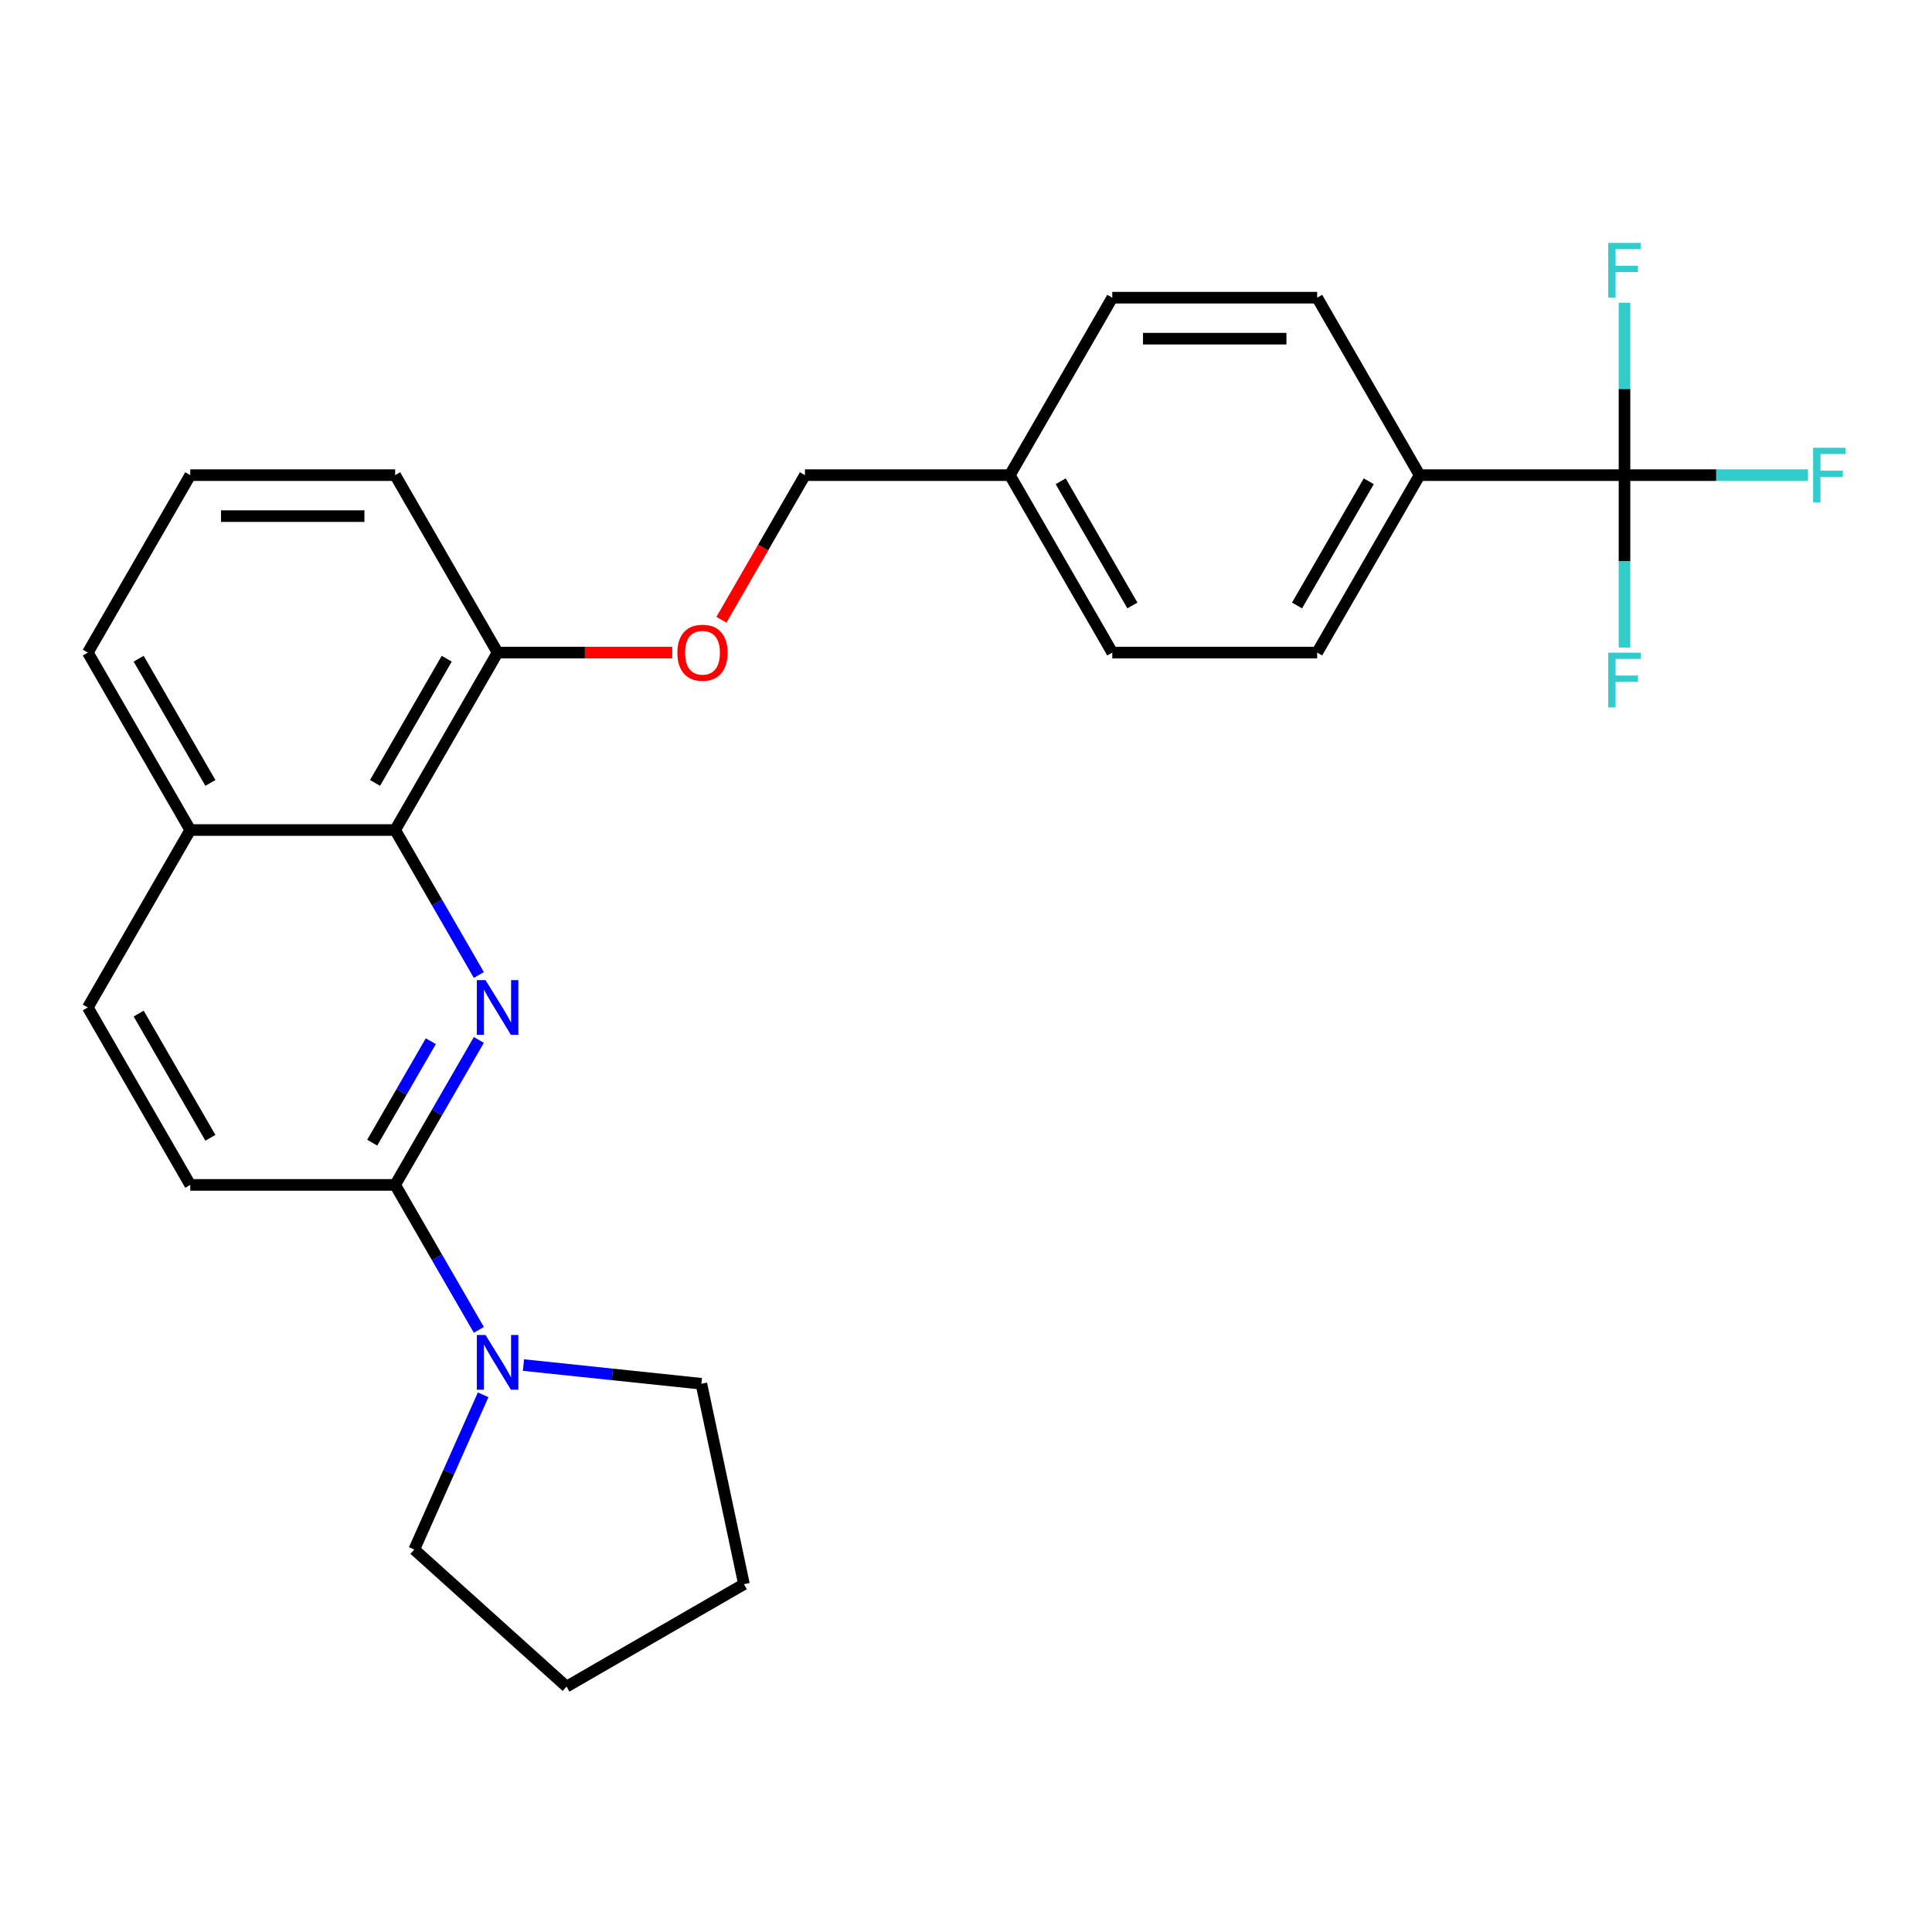 <?xml version='1.0' encoding='iso-8859-1'?>
<svg version='1.1' baseProfile='full'
              xmlns='http://www.w3.org/2000/svg'
                      xmlns:rdkit='http://www.rdkit.org/xml'
                      xmlns:xlink='http://www.w3.org/1999/xlink'
                  xml:space='preserve'
width='1000px' height='1000px' viewBox='0 0 1000 1000'>
<!-- END OF HEADER -->
<rect style='opacity:1.0;fill:#FFFFFF;stroke:none' width='1000' height='1000' x='0' y='0'> </rect>
<path class='bond-0' d='M 247.851,538.272 L 226.191,575.788' style='fill:none;fill-rule:evenodd;stroke:#0000FF;stroke-width:6px;stroke-linecap:butt;stroke-linejoin:miter;stroke-opacity:1' />
<path class='bond-0' d='M 226.191,575.788 L 204.532,613.304' style='fill:none;fill-rule:evenodd;stroke:#000000;stroke-width:6px;stroke-linecap:butt;stroke-linejoin:miter;stroke-opacity:1' />
<path class='bond-0' d='M 222.985,538.922 L 207.823,565.183' style='fill:none;fill-rule:evenodd;stroke:#0000FF;stroke-width:6px;stroke-linecap:butt;stroke-linejoin:miter;stroke-opacity:1' />
<path class='bond-0' d='M 207.823,565.183 L 192.661,591.444' style='fill:none;fill-rule:evenodd;stroke:#000000;stroke-width:6px;stroke-linecap:butt;stroke-linejoin:miter;stroke-opacity:1' />
<path class='bond-2' d='M 247.851,504.649 L 226.191,467.133' style='fill:none;fill-rule:evenodd;stroke:#0000FF;stroke-width:6px;stroke-linecap:butt;stroke-linejoin:miter;stroke-opacity:1' />
<path class='bond-2' d='M 226.191,467.133 L 204.532,429.618' style='fill:none;fill-rule:evenodd;stroke:#000000;stroke-width:6px;stroke-linecap:butt;stroke-linejoin:miter;stroke-opacity:1' />
<path class='bond-3' d='M 204.532,613.304 L 226.191,650.82' style='fill:none;fill-rule:evenodd;stroke:#000000;stroke-width:6px;stroke-linecap:butt;stroke-linejoin:miter;stroke-opacity:1' />
<path class='bond-3' d='M 226.191,650.82 L 247.851,688.336' style='fill:none;fill-rule:evenodd;stroke:#0000FF;stroke-width:6px;stroke-linecap:butt;stroke-linejoin:miter;stroke-opacity:1' />
<path class='bond-6' d='M 204.532,613.304 L 98.48,613.304' style='fill:none;fill-rule:evenodd;stroke:#000000;stroke-width:6px;stroke-linecap:butt;stroke-linejoin:miter;stroke-opacity:1' />
<path class='bond-1' d='M 840.84,245.931 L 734.789,245.931' style='fill:none;fill-rule:evenodd;stroke:#000000;stroke-width:6px;stroke-linecap:butt;stroke-linejoin:miter;stroke-opacity:1' />
<path class='bond-9' d='M 840.84,245.931 L 888.33,245.931' style='fill:none;fill-rule:evenodd;stroke:#000000;stroke-width:6px;stroke-linecap:butt;stroke-linejoin:miter;stroke-opacity:1' />
<path class='bond-9' d='M 888.33,245.931 L 935.82,245.931' style='fill:none;fill-rule:evenodd;stroke:#33CCCC;stroke-width:6px;stroke-linecap:butt;stroke-linejoin:miter;stroke-opacity:1' />
<path class='bond-10' d='M 840.84,245.931 L 840.84,290.551' style='fill:none;fill-rule:evenodd;stroke:#000000;stroke-width:6px;stroke-linecap:butt;stroke-linejoin:miter;stroke-opacity:1' />
<path class='bond-10' d='M 840.84,290.551 L 840.84,335.171' style='fill:none;fill-rule:evenodd;stroke:#33CCCC;stroke-width:6px;stroke-linecap:butt;stroke-linejoin:miter;stroke-opacity:1' />
<path class='bond-11' d='M 840.84,245.931 L 840.84,201.311' style='fill:none;fill-rule:evenodd;stroke:#000000;stroke-width:6px;stroke-linecap:butt;stroke-linejoin:miter;stroke-opacity:1' />
<path class='bond-11' d='M 840.84,201.311 L 840.84,156.691' style='fill:none;fill-rule:evenodd;stroke:#33CCCC;stroke-width:6px;stroke-linecap:butt;stroke-linejoin:miter;stroke-opacity:1' />
<path class='bond-5' d='M 204.532,429.618 L 257.557,337.774' style='fill:none;fill-rule:evenodd;stroke:#000000;stroke-width:6px;stroke-linecap:butt;stroke-linejoin:miter;stroke-opacity:1' />
<path class='bond-5' d='M 194.117,405.236 L 231.235,340.946' style='fill:none;fill-rule:evenodd;stroke:#000000;stroke-width:6px;stroke-linecap:butt;stroke-linejoin:miter;stroke-opacity:1' />
<path class='bond-8' d='M 204.532,429.618 L 98.48,429.618' style='fill:none;fill-rule:evenodd;stroke:#000000;stroke-width:6px;stroke-linecap:butt;stroke-linejoin:miter;stroke-opacity:1' />
<path class='bond-19' d='M 270.949,706.555 L 316.988,711.394' style='fill:none;fill-rule:evenodd;stroke:#0000FF;stroke-width:6px;stroke-linecap:butt;stroke-linejoin:miter;stroke-opacity:1' />
<path class='bond-19' d='M 316.988,711.394 L 363.028,716.233' style='fill:none;fill-rule:evenodd;stroke:#000000;stroke-width:6px;stroke-linecap:butt;stroke-linejoin:miter;stroke-opacity:1' />
<path class='bond-20' d='M 250.072,721.958 L 232.247,761.994' style='fill:none;fill-rule:evenodd;stroke:#0000FF;stroke-width:6px;stroke-linecap:butt;stroke-linejoin:miter;stroke-opacity:1' />
<path class='bond-20' d='M 232.247,761.994 L 214.422,802.03' style='fill:none;fill-rule:evenodd;stroke:#000000;stroke-width:6px;stroke-linecap:butt;stroke-linejoin:miter;stroke-opacity:1' />
<path class='bond-4' d='M 734.789,245.931 L 681.763,337.774' style='fill:none;fill-rule:evenodd;stroke:#000000;stroke-width:6px;stroke-linecap:butt;stroke-linejoin:miter;stroke-opacity:1' />
<path class='bond-4' d='M 708.466,249.102 L 671.348,313.393' style='fill:none;fill-rule:evenodd;stroke:#000000;stroke-width:6px;stroke-linecap:butt;stroke-linejoin:miter;stroke-opacity:1' />
<path class='bond-29' d='M 734.789,245.931 L 681.763,154.088' style='fill:none;fill-rule:evenodd;stroke:#000000;stroke-width:6px;stroke-linecap:butt;stroke-linejoin:miter;stroke-opacity:1' />
<path class='bond-7' d='M 257.557,337.774 L 302.757,337.774' style='fill:none;fill-rule:evenodd;stroke:#000000;stroke-width:6px;stroke-linecap:butt;stroke-linejoin:miter;stroke-opacity:1' />
<path class='bond-7' d='M 302.757,337.774 L 347.957,337.774' style='fill:none;fill-rule:evenodd;stroke:#FF0000;stroke-width:6px;stroke-linecap:butt;stroke-linejoin:miter;stroke-opacity:1' />
<path class='bond-22' d='M 257.557,337.774 L 204.532,245.931' style='fill:none;fill-rule:evenodd;stroke:#000000;stroke-width:6px;stroke-linecap:butt;stroke-linejoin:miter;stroke-opacity:1' />
<path class='bond-26' d='M 98.48,613.304 L 45.455,521.461' style='fill:none;fill-rule:evenodd;stroke:#000000;stroke-width:6px;stroke-linecap:butt;stroke-linejoin:miter;stroke-opacity:1' />
<path class='bond-26' d='M 108.895,588.922 L 71.777,524.632' style='fill:none;fill-rule:evenodd;stroke:#000000;stroke-width:6px;stroke-linecap:butt;stroke-linejoin:miter;stroke-opacity:1' />
<path class='bond-15' d='M 373.407,320.803 L 395.021,283.367' style='fill:none;fill-rule:evenodd;stroke:#FF0000;stroke-width:6px;stroke-linecap:butt;stroke-linejoin:miter;stroke-opacity:1' />
<path class='bond-15' d='M 395.021,283.367 L 416.634,245.931' style='fill:none;fill-rule:evenodd;stroke:#000000;stroke-width:6px;stroke-linecap:butt;stroke-linejoin:miter;stroke-opacity:1' />
<path class='bond-12' d='M 98.48,429.618 L 45.455,521.461' style='fill:none;fill-rule:evenodd;stroke:#000000;stroke-width:6px;stroke-linecap:butt;stroke-linejoin:miter;stroke-opacity:1' />
<path class='bond-23' d='M 98.48,429.618 L 45.455,337.774' style='fill:none;fill-rule:evenodd;stroke:#000000;stroke-width:6px;stroke-linecap:butt;stroke-linejoin:miter;stroke-opacity:1' />
<path class='bond-23' d='M 108.895,405.236 L 71.777,340.946' style='fill:none;fill-rule:evenodd;stroke:#000000;stroke-width:6px;stroke-linecap:butt;stroke-linejoin:miter;stroke-opacity:1' />
<path class='bond-13' d='M 681.763,337.774 L 575.712,337.774' style='fill:none;fill-rule:evenodd;stroke:#000000;stroke-width:6px;stroke-linecap:butt;stroke-linejoin:miter;stroke-opacity:1' />
<path class='bond-14' d='M 681.763,154.088 L 575.712,154.088' style='fill:none;fill-rule:evenodd;stroke:#000000;stroke-width:6px;stroke-linecap:butt;stroke-linejoin:miter;stroke-opacity:1' />
<path class='bond-14' d='M 665.855,175.298 L 591.619,175.298' style='fill:none;fill-rule:evenodd;stroke:#000000;stroke-width:6px;stroke-linecap:butt;stroke-linejoin:miter;stroke-opacity:1' />
<path class='bond-16' d='M 416.634,245.931 L 522.686,245.931' style='fill:none;fill-rule:evenodd;stroke:#000000;stroke-width:6px;stroke-linecap:butt;stroke-linejoin:miter;stroke-opacity:1' />
<path class='bond-17' d='M 522.686,245.931 L 575.712,154.088' style='fill:none;fill-rule:evenodd;stroke:#000000;stroke-width:6px;stroke-linecap:butt;stroke-linejoin:miter;stroke-opacity:1' />
<path class='bond-18' d='M 522.686,245.931 L 575.712,337.774' style='fill:none;fill-rule:evenodd;stroke:#000000;stroke-width:6px;stroke-linecap:butt;stroke-linejoin:miter;stroke-opacity:1' />
<path class='bond-18' d='M 549.008,249.102 L 586.126,313.393' style='fill:none;fill-rule:evenodd;stroke:#000000;stroke-width:6px;stroke-linecap:butt;stroke-linejoin:miter;stroke-opacity:1' />
<path class='bond-25' d='M 363.028,716.233 L 385.077,819.966' style='fill:none;fill-rule:evenodd;stroke:#000000;stroke-width:6px;stroke-linecap:butt;stroke-linejoin:miter;stroke-opacity:1' />
<path class='bond-24' d='M 214.422,802.03 L 293.234,872.992' style='fill:none;fill-rule:evenodd;stroke:#000000;stroke-width:6px;stroke-linecap:butt;stroke-linejoin:miter;stroke-opacity:1' />
<path class='bond-21' d='M 98.48,245.931 L 45.455,337.774' style='fill:none;fill-rule:evenodd;stroke:#000000;stroke-width:6px;stroke-linecap:butt;stroke-linejoin:miter;stroke-opacity:1' />
<path class='bond-27' d='M 98.48,245.931 L 204.532,245.931' style='fill:none;fill-rule:evenodd;stroke:#000000;stroke-width:6px;stroke-linecap:butt;stroke-linejoin:miter;stroke-opacity:1' />
<path class='bond-27' d='M 114.388,267.141 L 188.624,267.141' style='fill:none;fill-rule:evenodd;stroke:#000000;stroke-width:6px;stroke-linecap:butt;stroke-linejoin:miter;stroke-opacity:1' />
<path class='bond-28' d='M 293.234,872.992 L 385.077,819.966' style='fill:none;fill-rule:evenodd;stroke:#000000;stroke-width:6px;stroke-linecap:butt;stroke-linejoin:miter;stroke-opacity:1' />
<path  class='atom-0' d='M 251.297 507.301
L 260.577 522.301
Q 261.497 523.781, 262.977 526.461
Q 264.457 529.141, 264.537 529.301
L 264.537 507.301
L 268.297 507.301
L 268.297 535.621
L 264.417 535.621
L 254.457 519.221
Q 253.297 517.301, 252.057 515.101
Q 250.857 512.901, 250.497 512.221
L 250.497 535.621
L 246.817 535.621
L 246.817 507.301
L 251.297 507.301
' fill='#0000FF'/>
<path  class='atom-4' d='M 251.297 690.987
L 260.577 705.987
Q 261.497 707.467, 262.977 710.147
Q 264.457 712.827, 264.537 712.987
L 264.537 690.987
L 268.297 690.987
L 268.297 719.307
L 264.417 719.307
L 254.457 702.907
Q 253.297 700.987, 252.057 698.787
Q 250.857 696.587, 250.497 695.907
L 250.497 719.307
L 246.817 719.307
L 246.817 690.987
L 251.297 690.987
' fill='#0000FF'/>
<path  class='atom-8' d='M 350.609 337.854
Q 350.609 331.054, 353.969 327.254
Q 357.329 323.454, 363.609 323.454
Q 369.889 323.454, 373.249 327.254
Q 376.609 331.054, 376.609 337.854
Q 376.609 344.734, 373.209 348.654
Q 369.809 352.534, 363.609 352.534
Q 357.369 352.534, 353.969 348.654
Q 350.609 344.774, 350.609 337.854
M 363.609 349.334
Q 367.929 349.334, 370.249 346.454
Q 372.609 343.534, 372.609 337.854
Q 372.609 332.294, 370.249 329.494
Q 367.929 326.654, 363.609 326.654
Q 359.289 326.654, 356.929 329.454
Q 354.609 332.254, 354.609 337.854
Q 354.609 343.574, 356.929 346.454
Q 359.289 349.334, 363.609 349.334
' fill='#FF0000'/>
<path  class='atom-10' d='M 938.471 231.771
L 955.311 231.771
L 955.311 235.011
L 942.271 235.011
L 942.271 243.611
L 953.871 243.611
L 953.871 246.891
L 942.271 246.891
L 942.271 260.091
L 938.471 260.091
L 938.471 231.771
' fill='#33CCCC'/>
<path  class='atom-11' d='M 832.42 337.822
L 849.26 337.822
L 849.26 341.062
L 836.22 341.062
L 836.22 349.662
L 847.82 349.662
L 847.82 352.942
L 836.22 352.942
L 836.22 366.142
L 832.42 366.142
L 832.42 337.822
' fill='#33CCCC'/>
<path  class='atom-12' d='M 832.42 125.72
L 849.26 125.72
L 849.26 128.96
L 836.22 128.96
L 836.22 137.56
L 847.82 137.56
L 847.82 140.84
L 836.22 140.84
L 836.22 154.04
L 832.42 154.04
L 832.42 125.72
' fill='#33CCCC'/>
</svg>
